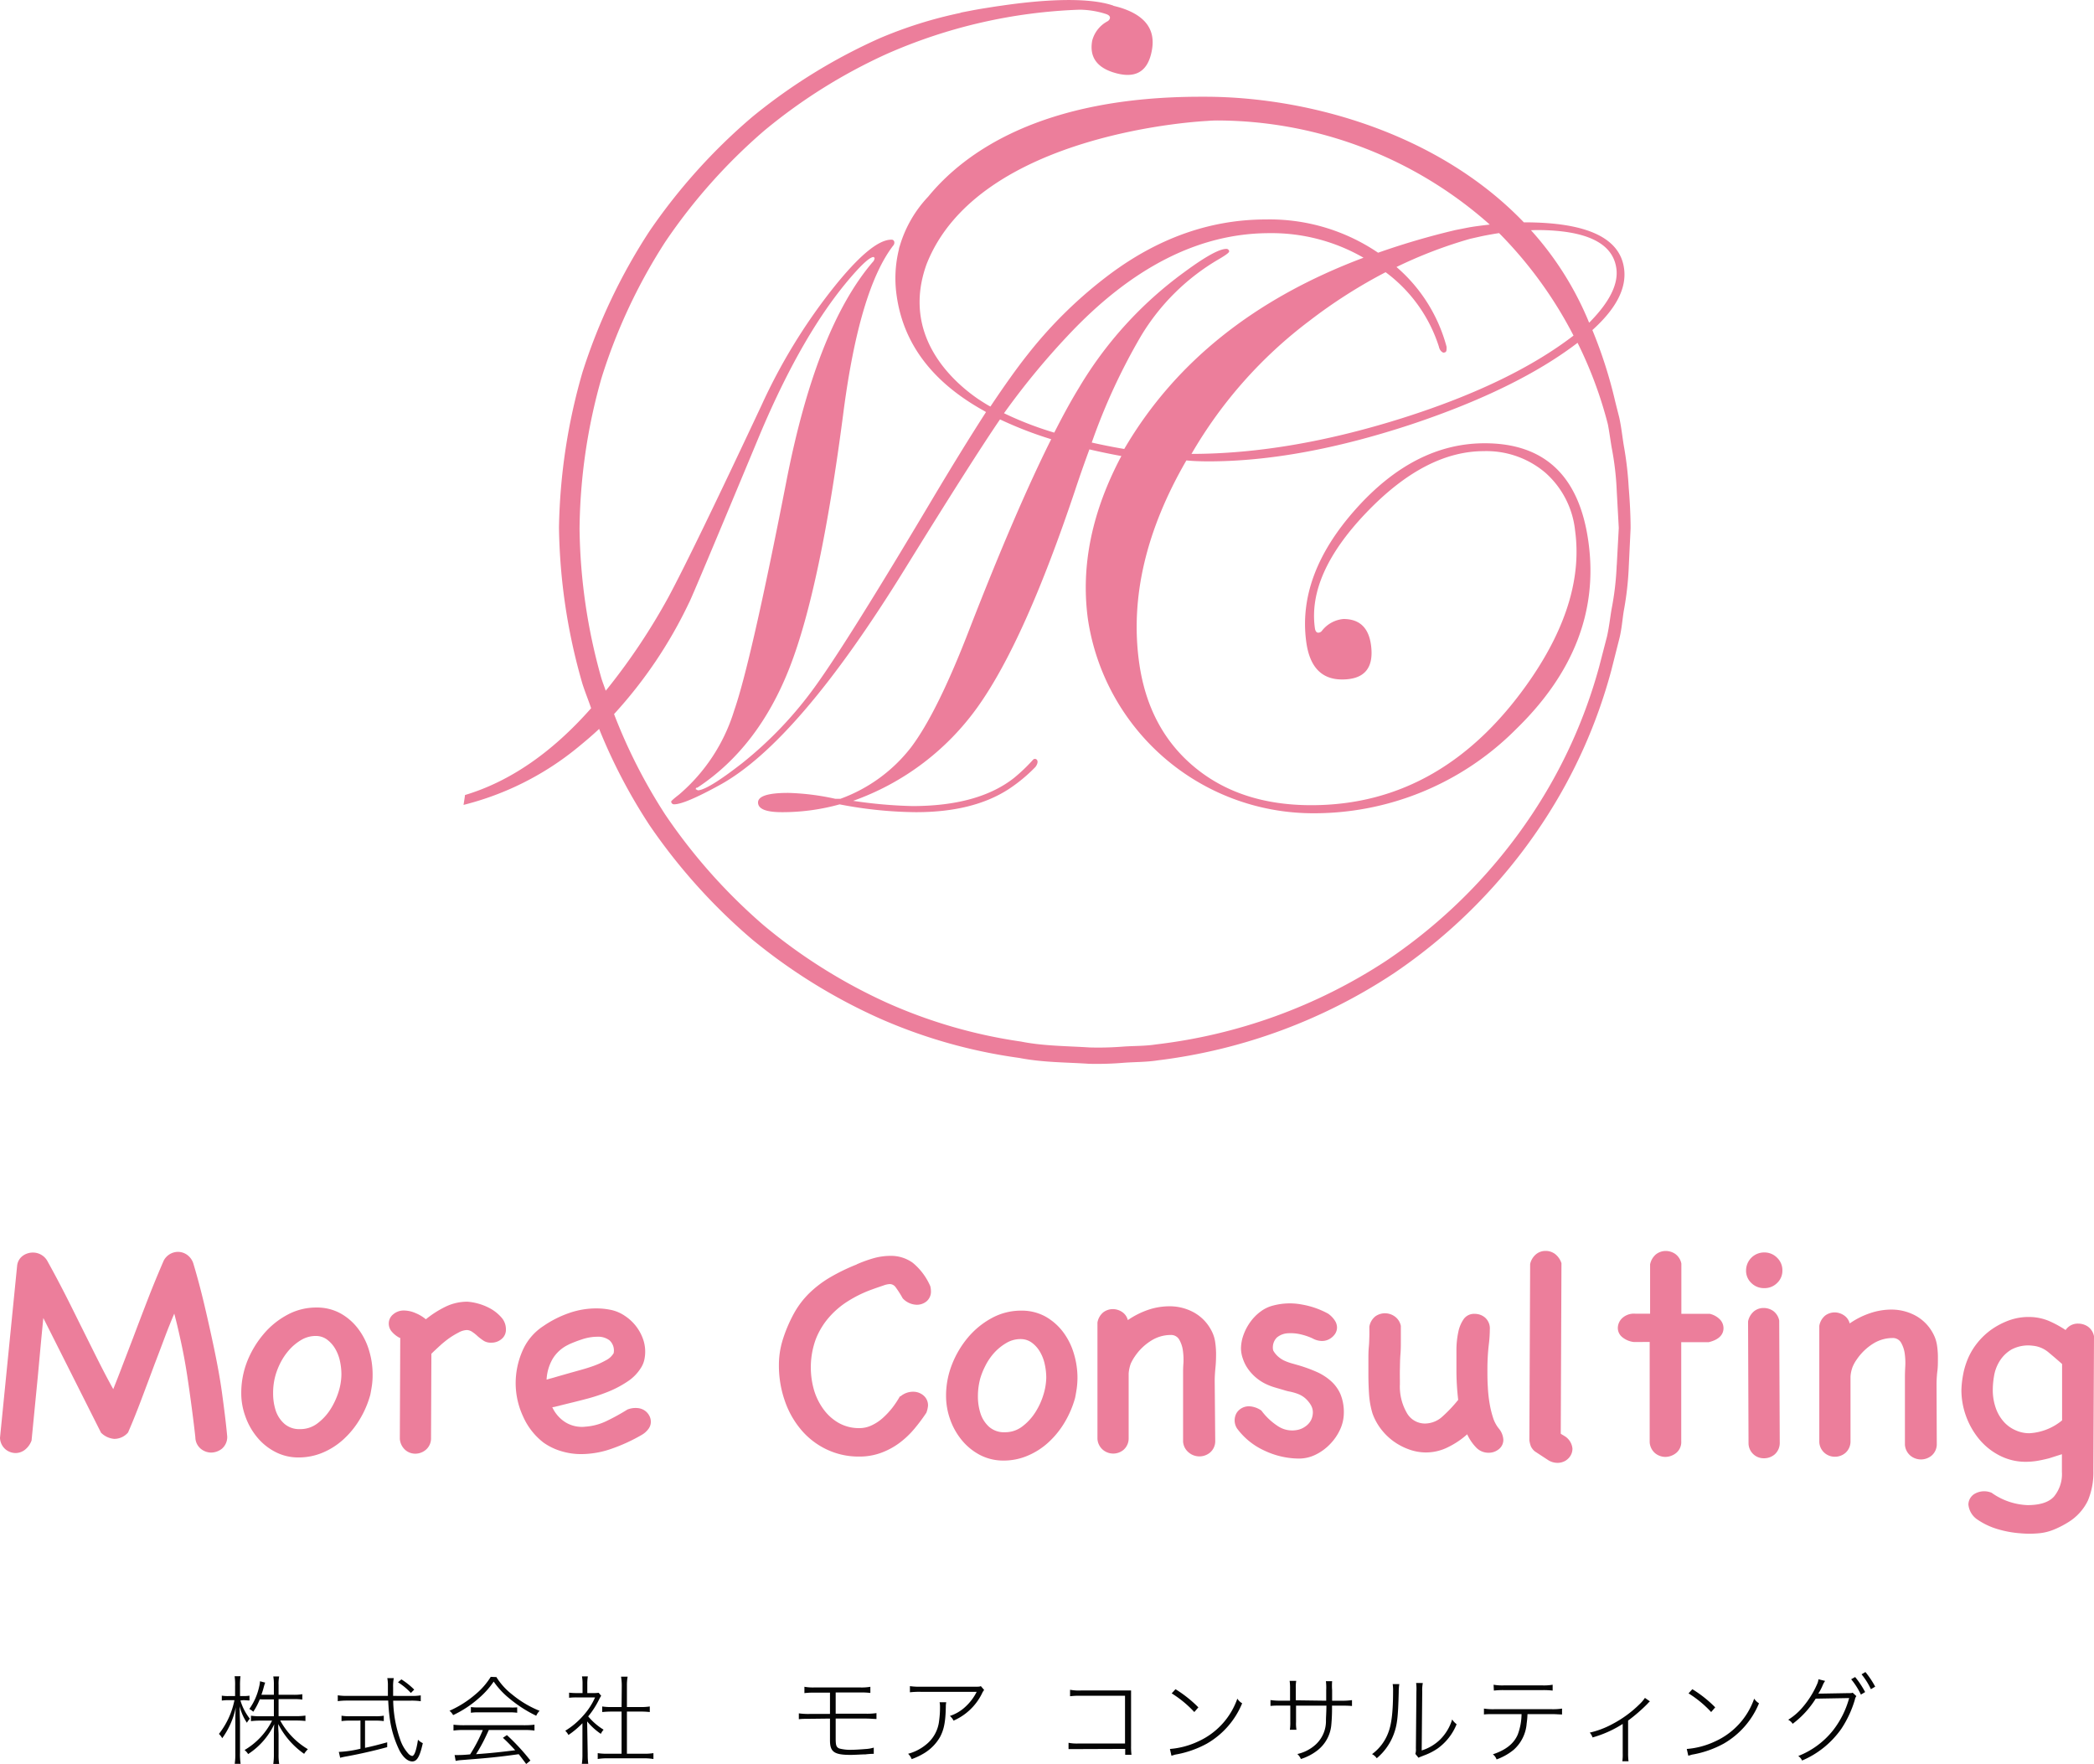 <svg xmlns="http://www.w3.org/2000/svg" width="356.29" height="300.14" viewBox="0 0 356.29 300.14"><defs><style>.cls-1{fill:#ec7e9b;}.cls-2{isolation:isolate;}.cls-3{fill:#050505;}</style></defs><g id="レイヤー_2" data-name="レイヤー 2"><g id="レイヤー_1-2" data-name="レイヤー 1"><path class="cls-1" d="M277.12,82.93a58.4,58.4,0,0,0-.83-7.09c-.25-1.49-.41-3.12-.78-4.81-.22-.87-.45-1.77-.68-2.69a78,78,0,0,0-3.89-12.18c4-3.6,5.86-7.09,5.39-10.48q-1.06-7.84-16.92-7.85h-.13c-14.54-15.15-36.51-21.3-54-21.37h-1c-27.15,0-40.25,9.55-46.35,17a20.73,20.73,0,0,0-4.81,8.31c-.11.33-.16.53-.16.53l0,.09a20.49,20.49,0,0,0-.41,7.81c1.13,8.3,6.13,14.87,14.93,19.73l.29.18Q163.71,76.4,158.59,85q-14.18,23.85-19.75,31.6a65.92,65.92,0,0,1-12.56,13.25q-5.94,4.62-7.57,4.62a.6.6,0,0,0-.32-.16c0-.19,0-.29.26-.29q10.38-6.84,15.69-20.41t9.21-43.79q2.72-20.56,8.4-28a.77.77,0,0,0,.22-.6.46.46,0,0,0-.52-.44q-3.42,0-10.27,8.72a96.64,96.64,0,0,0-11.8,19.44Q117.82,94,113.71,101.64a107.33,107.33,0,0,1-10.32,15.49c-.11.14-.22.26-.33.39-.23-.7-.51-1.39-.73-2.1A97.18,97.18,0,0,1,98.61,90a96.69,96.69,0,0,1,3.72-25.63,94.61,94.61,0,0,1,10.86-23.21A95.76,95.76,0,0,1,130,22.26,92.39,92.39,0,0,1,150.87,9.18a88.91,88.91,0,0,1,32.82-7.53,15,15,0,0,1,4.45.72c.53.17.77.41.71.74a.85.85,0,0,1-.44.53,5.23,5.23,0,0,0-2.57,3.26q-.74,4,3.5,5.39c3.77,1.22,6,0,6.66-3.79.62-3.44-1.11-5.81-5.19-7.14-.47-.15-.95-.27-1.43-.39h.09c-4.65-1.63-13.08-.89-19.11,0-.75.1-1.5.22-2.25.34l-.51.08c-.87.14-1.74.29-2.6.46-1,.19-1.65.32-1.65.32h.18a73.15,73.15,0,0,0-13.86,4.34A95.74,95.74,0,0,0,128,19.89a98.69,98.69,0,0,0-17.49,19.44,98.28,98.28,0,0,0-11.4,24,100.65,100.65,0,0,0-4,26.44,100,100,0,0,0,4,26.61c.45,1.39,1,2.75,1.47,4.12q-10,11.33-21.46,14.77c-.07.56-.16,1.12-.25,1.68a49.69,49.69,0,0,0,19.5-9.83c1.22-1,2.41-2,3.57-3.1a93.77,93.77,0,0,0,8.57,16.38A98.69,98.69,0,0,0,128,159.86a95.53,95.53,0,0,0,21.69,13.43A88.51,88.51,0,0,0,173.41,180c4.05.79,8,.74,11.84,1a54.9,54.9,0,0,0,5.92-.17c2-.15,3.89-.11,5.79-.41a93.23,93.23,0,0,0,40.25-14.85,92.19,92.19,0,0,0,25.47-25.87,88.59,88.59,0,0,0,11.47-25.6c.48-1.88.93-3.68,1.36-5.36s.53-3.34.78-4.84a52.66,52.66,0,0,0,.85-7.64c.2-4.12.3-6.32.3-6.32S277.48,87.21,277.12,82.93ZM208.65,42.35q-1.8,0-7.21,4A66,66,0,0,0,183.57,66c-1.3,2.12-2.7,4.68-4.19,7.61a57.36,57.36,0,0,1-8.55-3.3,127.15,127.15,0,0,1,10.79-13.13Q198,39.67,216,39.67a31.28,31.28,0,0,1,16,4.18q-27.8,10.44-40.71,32.54c-1.93-.32-3.75-.69-5.53-1.09a103.56,103.56,0,0,1,8.42-18.2,37.47,37.47,0,0,1,13.2-13c1.2-.7,1.79-1.14,1.76-1.34A.46.46,0,0,0,208.65,42.35Zm14.16,12.23a87,87,0,0,1,12.92-8.25l.05,0A25.32,25.32,0,0,1,244.83,59c.15.73.65,1,.8,1,.47-.06.52-.22.5-1a27.08,27.08,0,0,0-8.52-13.57,76.72,76.72,0,0,1,12.54-4.8l1.91-.43c1.05-.22,2.05-.39,3-.54l.38.38a71,71,0,0,1,12.29,17.06c-7.09,5.44-16.74,10.11-29,14q-19.36,6.12-36,6.13A75.93,75.93,0,0,1,222.81,54.58Zm38.57-15.44q12.75,0,13.64,6.54c.37,2.69-1.19,5.76-4.62,9.22l-.06-.11a53.89,53.89,0,0,0-9.85-15.62Zm-54-18.64a70,70,0,0,1,46.1,17.71c-1.2.14-2.4.28-3.59.49l-2.24.44A128.42,128.42,0,0,0,234.48,43a32.84,32.84,0,0,0-19.08-5.66q-14,0-26.45,9.23a74.72,74.72,0,0,0-14.13,13.79c-1.84,2.32-3.95,5.29-6.3,8.81L168.2,69l0,0c-.63-.36-1.21-.74-1.79-1.12-4.27-2.94-13.12-10.74-8.77-22.89,8.87-22.69,47.73-24.41,47.73-24.41h0Q206.36,20.49,207.39,20.5Zm67.7,75.65a48.92,48.92,0,0,1-.87,7.47c-.25,1.45-.41,3-.78,4.67l-1.36,5.24a86.32,86.32,0,0,1-11.31,24.89,89.87,89.87,0,0,1-24.94,25.08,90.64,90.64,0,0,1-39.17,14.21c-1.85.29-3.74.23-5.62.37a53.69,53.69,0,0,1-5.65.14c-3.86-.25-7.87-.24-11.65-1a85.76,85.76,0,0,1-22.87-6.63A92.17,92.17,0,0,1,130,157.49a95.76,95.76,0,0,1-16.79-18.86,92.07,92.07,0,0,1-8.73-17.13,76.78,76.78,0,0,0,12.74-18.91q.26-.3,12.15-28.85Q136.67,56.47,144.91,47q2.84-3.27,3.73-3.27l.17.15a1.08,1.08,0,0,1-.35.74q-9.63,11.31-14.7,37.48-6,30.66-8.85,38.82a30.53,30.53,0,0,1-9.38,14.28c-.9.7-1.34,1.09-1.33,1.19a.48.48,0,0,0,.51.46c1.19,0,3.78-1.1,7.75-3.28q13.31-7.29,31.49-36.74c7.76-12.55,13.14-21,16.2-25.47a64.88,64.88,0,0,0,8.71,3.37c-4,8-8.58,18.63-13.85,32.17q-5.5,14.3-10,20.26A26.73,26.73,0,0,1,143,135.91h-.89a41.85,41.85,0,0,0-8-1q-5.37,0-5.12,1.79c.13,1,1.49,1.49,4.07,1.49a36.38,36.38,0,0,0,9.8-1.33,70.88,70.88,0,0,0,13,1.33q9.67,0,15.7-3.88a26.83,26.83,0,0,0,4.63-3.83c.85-1.17-.08-1.64-.44-1.19a29.06,29.06,0,0,1-3.25,3.1q-6.07,4.75-17.24,4.76a79,79,0,0,1-10.1-.89,44.16,44.16,0,0,0,21.27-16.09q7.94-11.19,16.51-36.8c.81-2.45,1.62-4.73,2.42-6.91,1.75.41,3.55.79,5.44,1.13q-7.55,14.22-5.69,27.78a38.76,38.76,0,0,0,37.84,33,48.46,48.46,0,0,0,35-14.3q14.71-14.3,12.33-31.78Q268,75.42,252.61,75.42q-11.93,0-21.92,11.19t-8.43,22.63q.87,6.38,6.1,6.37,5.71,0,4.91-5.88-.6-4.41-4.68-4.41a5.21,5.21,0,0,0-3.66,2,.81.81,0,0,1-.61.33c-.33,0-.53-.27-.6-.82q-1.25-9.15,8.76-19.61t20-10.46a15.47,15.47,0,0,1,10.47,3.68A15.26,15.26,0,0,1,268,90.29q1.6,11.76-7.38,25Q245.83,137,223.11,137q-12.11,0-19.93-6.53t-9.37-17.82q-2.26-16.5,8.05-34.31c1.11.11,2.37.16,3.78.16q15.38,0,34.45-6.28,18-6,28.33-13.89a70.17,70.17,0,0,1,5.16,13.88c.26,1.37.43,2.7.64,3.93a49.77,49.77,0,0,1,.87,7.47c.22,4,.34,6.15.34,6.22S275.31,92.09,275.09,96.15Z"/><path class="cls-1" d="M38.66,244.42a2.6,2.6,0,0,1-.91,2.08,3,3,0,0,1-1.83.65,2.8,2.8,0,0,1-1.75-.64,2.57,2.57,0,0,1-.93-1.95c-.17-1.57-.38-3.25-.61-5s-.49-3.61-.77-5.45-.61-3.67-1-5.48-.78-3.52-1.21-5.12c-.59,1.38-1.15,2.79-1.69,4.23s-1.1,2.93-1.69,4.46c-.74,2-1.47,3.94-2.21,5.9s-1.49,3.85-2.27,5.63a3.08,3.08,0,0,1-2.36,1.09,3.59,3.59,0,0,1-2.24-1.05L7.37,224.25c-.15,1.57-.31,3.17-.46,4.79s-.3,3.27-.46,5L5.37,245.1a3.54,3.54,0,0,1-1.19,1.62,2.63,2.63,0,0,1-1.51.51,2.74,2.74,0,0,1-1.77-.66,2.7,2.7,0,0,1-.9-1.93L2.92,215.3a2.39,2.39,0,0,1,.93-1.61,2.9,2.9,0,0,1,1.76-.57A2.81,2.81,0,0,1,8,214.45c1,1.79,2,3.67,3,5.62s2,4,3,6,1.82,3.66,2.64,5.29,1.69,3.31,2.63,5c.55-1.38,1.11-2.8,1.66-4.26l1.72-4.48c.85-2.26,1.71-4.51,2.57-6.73s1.75-4.35,2.63-6.39A2.76,2.76,0,0,1,30.31,213a2.69,2.69,0,0,1,1.56.53,2.89,2.89,0,0,1,1.06,1.56q1,3.35,1.86,7t1.66,7.45c.52,2.52,1,5.05,1.34,7.57S38.45,242.08,38.66,244.42Z"/><path class="cls-1" d="M53.87,222.47a8.32,8.32,0,0,1,4.07,1,9.57,9.57,0,0,1,3,2.62,11.43,11.43,0,0,1,1.85,3.67,13.91,13.91,0,0,1,.61,4.2,13.09,13.09,0,0,1-.11,1.72c-.08.53-.17,1.07-.28,1.62a16.64,16.64,0,0,1-1.8,4.2,15.07,15.07,0,0,1-2.78,3.41,12.32,12.32,0,0,1-3.54,2.26,10.55,10.55,0,0,1-4.09.81,8.44,8.44,0,0,1-4.07-1,9.84,9.84,0,0,1-3.08-2.56,11.54,11.54,0,0,1-1.93-3.51,11.37,11.37,0,0,1-.67-3.91,14.69,14.69,0,0,1,1-5.34A16.73,16.73,0,0,1,44.84,227a13.76,13.76,0,0,1,4.07-3.3A10.25,10.25,0,0,1,53.87,222.47Zm-7.06,11.77a11,11,0,0,0-.34,2.8,9.35,9.35,0,0,0,.42,2.89,5.17,5.17,0,0,0,1.45,2.28,3.83,3.83,0,0,0,2.7.95,4.79,4.79,0,0,0,2.94-.95,9.14,9.14,0,0,0,2.2-2.35,12.61,12.61,0,0,0,1.41-3,10.17,10.17,0,0,0,.5-2.94,10.74,10.74,0,0,0-.26-2.39,7,7,0,0,0-.84-2.12,5.22,5.22,0,0,0-1.39-1.52,3.2,3.2,0,0,0-1.86-.58,4.8,4.8,0,0,0-2.47.67,8.61,8.61,0,0,0-2.06,1.7,10.47,10.47,0,0,0-1.52,2.25A11.89,11.89,0,0,0,46.81,234.24Z"/><path class="cls-1" d="M68,227.63a4.44,4.44,0,0,1-1.44-1.18,2.12,2.12,0,0,1-.41-1.24,2,2,0,0,1,.75-1.58,2.75,2.75,0,0,1,1.94-.65,5.06,5.06,0,0,1,1.87.44,6.82,6.82,0,0,1,1.75,1.05,17.25,17.25,0,0,1,3.43-2.18,8.45,8.45,0,0,1,3.64-.81,9,9,0,0,1,1.67.28,9.67,9.67,0,0,1,2.19.86,7.11,7.11,0,0,1,1.88,1.49,3,3,0,0,1,.81,2.11,2,2,0,0,1-.74,1.61,2.62,2.62,0,0,1-1.79.62,2.25,2.25,0,0,1-1.25-.32,10.76,10.76,0,0,1-1-.75,6.33,6.33,0,0,0-.9-.73,1.74,1.74,0,0,0-.95-.35,3.14,3.14,0,0,0-1.43.43,13.64,13.64,0,0,0-1.65,1,17.82,17.82,0,0,0-1.62,1.33c-.53.49-1,.92-1.35,1.28l-.06,14.35a2.54,2.54,0,0,1-.9,2,2.8,2.8,0,0,1-1.76.65,2.58,2.58,0,0,1-1.73-.64,2.8,2.8,0,0,1-.92-1.89l.07-17.18Z"/><path class="cls-1" d="M106.75,239.83a3.71,3.71,0,0,1,1.62-.26,2.56,2.56,0,0,1,1.25.38,2.41,2.41,0,0,1,.82.86,2.19,2.19,0,0,1,.3,1.12,2,2,0,0,1-.39,1.17,3.69,3.69,0,0,1-1.21,1.07,29.22,29.22,0,0,1-5,2.3,15.68,15.68,0,0,1-5.35.94,11.5,11.5,0,0,1-3.23-.48,10.26,10.26,0,0,1-3.06-1.46A11.41,11.41,0,0,1,89,241a13.43,13.43,0,0,1-1.26-5.67,13.72,13.72,0,0,1,1.15-5.47,9.52,9.52,0,0,1,3.6-4.26,18.14,18.14,0,0,1,4.28-2.17,14.06,14.06,0,0,1,4.77-.81,12.19,12.19,0,0,1,2.57.29,6.66,6.66,0,0,1,2.24,1,7.84,7.84,0,0,1,3,3.76,6.43,6.43,0,0,1,.26,3.78,4.27,4.27,0,0,1-.61,1.37,7.49,7.49,0,0,1-2.26,2.26,17.78,17.78,0,0,1-3.12,1.66,30.18,30.18,0,0,1-3.51,1.19c-1.21.32-2.34.61-3.4.86l-2.17.54a2.69,2.69,0,0,1-.57.1,6,6,0,0,0,2.18,2.53,5.36,5.36,0,0,0,3.5.78,9.8,9.8,0,0,0,3.64-1A36.47,36.47,0,0,0,106.75,239.83Zm-10-11.05A6.25,6.25,0,0,0,94,231.26a7.82,7.82,0,0,0-1,3.48l.57-.17c.28-.07.69-.18,1.24-.35l2.35-.67,1.65-.46c.73-.2,1.47-.43,2.22-.7a13.68,13.68,0,0,0,2.08-.95,3.13,3.13,0,0,0,1.3-1.2,2.34,2.34,0,0,0-.71-2.19,3.17,3.17,0,0,0-2-.61,8.32,8.32,0,0,0-2.68.45A21.53,21.53,0,0,0,96.72,228.78Z"/><path class="cls-1" d="M153.25,237.56a3.28,3.28,0,0,1,2.14-.76,2.66,2.66,0,0,1,1.78.67,2.18,2.18,0,0,1,.73,1.7,4.39,4.39,0,0,1-.28,1.2,29.8,29.8,0,0,1-2.09,2.79,14.88,14.88,0,0,1-2.56,2.4,12.43,12.43,0,0,1-3.1,1.65,10.66,10.66,0,0,1-3.73.62,12.63,12.63,0,0,1-5.52-1.23,12.91,12.91,0,0,1-4.31-3.33,15.22,15.22,0,0,1-2.78-4.94,18.16,18.16,0,0,1-1-6.06,14.38,14.38,0,0,1,.62-4.21,24.56,24.56,0,0,1,1.94-4.59,14.94,14.94,0,0,1,2.64-3.47,18.62,18.62,0,0,1,3.52-2.67,32.78,32.78,0,0,1,4.55-2.2h-.05a22.53,22.53,0,0,1,3-1.08,10.81,10.81,0,0,1,2.82-.37,6.3,6.3,0,0,1,3.72,1.17,10.59,10.59,0,0,1,3,4,3.72,3.72,0,0,1,.11.88,2.16,2.16,0,0,1-.75,1.69A2.59,2.59,0,0,1,156,222a3.35,3.35,0,0,1-2.41-1.1,16.9,16.9,0,0,0-1.19-1.87,1.24,1.24,0,0,0-1-.55,3.51,3.51,0,0,0-1,.21l-1.43.49-.88.32a20.83,20.83,0,0,0-3.84,1.91,14.34,14.34,0,0,0-3.21,2.75,12.72,12.72,0,0,0-2.24,3.71,14,14,0,0,0-.31,8.6,10.62,10.62,0,0,0,1.61,3.29,8.27,8.27,0,0,0,2.59,2.34,7,7,0,0,0,3.5.89,4.82,4.82,0,0,0,2.16-.49,7.74,7.74,0,0,0,1.87-1.25,13.76,13.76,0,0,0,1.6-1.71,17.17,17.17,0,0,0,1.29-1.94Z"/><path class="cls-1" d="M173.79,223a8.36,8.36,0,0,1,4.08,1,9.79,9.79,0,0,1,3,2.62,11.51,11.51,0,0,1,1.84,3.67,14.24,14.24,0,0,1,.62,4.2,15,15,0,0,1-.12,1.72c-.08.53-.17,1.07-.28,1.62a16.87,16.87,0,0,1-1.8,4.21,15,15,0,0,1-2.78,3.41,12.23,12.23,0,0,1-3.54,2.25,10.35,10.35,0,0,1-4.08.81,8.55,8.55,0,0,1-4.08-1,10,10,0,0,1-3.08-2.57,11.54,11.54,0,0,1-1.93-3.51,11.82,11.82,0,0,1-.67-3.91,14.5,14.5,0,0,1,1-5.34,16.46,16.46,0,0,1,2.75-4.64,14,14,0,0,1,4.07-3.3A10.37,10.37,0,0,1,173.79,223Zm-7.06,11.77a11.48,11.48,0,0,0-.34,2.8,9.35,9.35,0,0,0,.43,2.89,5.24,5.24,0,0,0,1.44,2.28,3.81,3.81,0,0,0,2.71.95,4.78,4.78,0,0,0,2.93-.95,9.14,9.14,0,0,0,2.2-2.35,11.89,11.89,0,0,0,1.41-3,10.57,10.57,0,0,0,.51-2.94,10.75,10.75,0,0,0-.27-2.39,7.12,7.12,0,0,0-.84-2.12,5.09,5.09,0,0,0-1.39-1.52,3.18,3.18,0,0,0-1.86-.58,4.68,4.68,0,0,0-2.46.68,8.81,8.81,0,0,0-2.07,1.69,10.07,10.07,0,0,0-1.51,2.25A12,12,0,0,0,166.73,234.74Z"/><path class="cls-1" d="M206.77,245.17a2.54,2.54,0,0,1-.91,2,2.83,2.83,0,0,1-3.56,0,2.63,2.63,0,0,1-1-1.86c0-.41,0-.85,0-1.35s0-1.15,0-2,0-1.88,0-3.17,0-3,0-5.07c0-.47,0-1.08.06-1.81a11.1,11.1,0,0,0-.1-2.16,5.07,5.07,0,0,0-.63-1.84,1.59,1.59,0,0,0-1.46-.77,6.24,6.24,0,0,0-3.22.92,9.24,9.24,0,0,0-2.85,2.72,8,8,0,0,0-.7,1.23,6.3,6.3,0,0,0-.36,1.67c0,1.86,0,3.7,0,5.5s0,3.65,0,5.51a2.58,2.58,0,0,1-.88,2,2.73,2.73,0,0,1-3.49,0,2.64,2.64,0,0,1-.94-1.87l0-9.87c0-1.6,0-3.22,0-4.85s0-3.32,0-5.07a2.86,2.86,0,0,1,1-1.75,2.72,2.72,0,0,1,1.65-.54,2.9,2.9,0,0,1,1.52.47,2.35,2.35,0,0,1,1,1.4,14.22,14.22,0,0,1,3.41-1.73,11.33,11.33,0,0,1,3.74-.62,8.53,8.53,0,0,1,4,1,7.37,7.37,0,0,1,3,3,6,6,0,0,1,.71,2.08,14.07,14.07,0,0,1,.15,2.26,21.43,21.43,0,0,1-.12,2.27c-.07.75-.11,1.46-.11,2.11Z"/><path class="cls-1" d="M210.45,243a2.53,2.53,0,0,1,0-2.66,2.48,2.48,0,0,1,2.17-1.06,3.94,3.94,0,0,1,2,.72,10.79,10.79,0,0,0,2.72,2.59,4.39,4.39,0,0,0,3.34.72,3.44,3.44,0,0,0,1.45-.62,2.92,2.92,0,0,0,.94-1.06,3,3,0,0,0,.31-1.31A2.45,2.45,0,0,0,223,239a4.74,4.74,0,0,0-1.06-1.21,4.36,4.36,0,0,0-1.21-.66,9.19,9.19,0,0,0-1.2-.34,8,8,0,0,1-1.07-.27l-1.64-.48a10.2,10.2,0,0,1-1.58-.63,7.94,7.94,0,0,1-2.84-2.42,6.61,6.61,0,0,1-.92-1.79,5.49,5.49,0,0,1-.33-1.78,7.13,7.13,0,0,1,.45-2.35,8.88,8.88,0,0,1,1.19-2.21,7.9,7.9,0,0,1,1.76-1.75,6,6,0,0,1,2.17-1,11,11,0,0,1,4.79-.15,14.44,14.44,0,0,1,4.46,1.55,4.29,4.29,0,0,1,1.14,1.16,2.21,2.21,0,0,1,.38,1.15,2,2,0,0,1-.36,1.18,2.83,2.83,0,0,1-.94.84,2.57,2.57,0,0,1-1.31.32,3.37,3.37,0,0,1-1.56-.44,10.16,10.16,0,0,0-1.83-.64,7.45,7.45,0,0,0-2.33-.23,3.17,3.17,0,0,0-1.92.74,2.39,2.39,0,0,0-.61,2.18,3.86,3.86,0,0,0,.79,1,4.7,4.7,0,0,0,1,.69,8.49,8.49,0,0,0,1.23.47l1.26.36a25,25,0,0,1,3.11,1.13,9.28,9.28,0,0,1,2.46,1.58,6.4,6.4,0,0,1,1.61,2.25,8,8,0,0,1,.56,3.18,6.81,6.81,0,0,1-.67,2.87,8.81,8.81,0,0,1-1.74,2.48,8.6,8.6,0,0,1-2.44,1.75,6.38,6.38,0,0,1-2.74.64,13.91,13.91,0,0,1-6-1.39,11.89,11.89,0,0,1-4.63-3.8Z"/><path class="cls-1" d="M255.08,243.13a3.24,3.24,0,0,1,.71,1.82,2,2,0,0,1-.75,1.61,2.72,2.72,0,0,1-1.78.62,2.87,2.87,0,0,1-2.14-.94,7.94,7.94,0,0,1-1.48-2.2,14.13,14.13,0,0,1-3.24,2.18,8.34,8.34,0,0,1-3.78.91,8.5,8.5,0,0,1-2.92-.53,10.62,10.62,0,0,1-2.68-1.43,10.39,10.39,0,0,1-2.12-2.12,9.61,9.61,0,0,1-1.38-2.58,14.66,14.66,0,0,1-.57-3.12c-.08-1.13-.12-2.32-.12-3.56,0-.8,0-1.59,0-2.36s0-1.51.07-2.24.07-1.23.09-1.81,0-1.13,0-1.64a2.86,2.86,0,0,1,1-1.75,2.81,2.81,0,0,1,1.71-.54,2.86,2.86,0,0,1,1.6.53,2.58,2.58,0,0,1,1.05,1.62c0,.84,0,1.66,0,2.46s0,1.61-.07,2.41-.07,1.66-.09,2.46,0,1.66,0,2.58a8.94,8.94,0,0,0,1.14,4.82,3.54,3.54,0,0,0,3.13,1.88,4.45,4.45,0,0,0,3-1.22,23.85,23.85,0,0,0,2.65-2.81,43.17,43.17,0,0,1-.3-5.37c0-1.06,0-2.14,0-3.23a14.84,14.84,0,0,1,.33-3,5.82,5.82,0,0,1,.94-2.19,2.17,2.17,0,0,1,1.87-.84,2.66,2.66,0,0,1,1.76.66,2.45,2.45,0,0,1,.78,2,21.9,21.9,0,0,1-.18,2.62c-.07.63-.13,1.28-.17,2s-.06,1.4-.06,2.13c0,1,0,2,.07,3a23.3,23.3,0,0,0,.31,2.88,17.23,17.23,0,0,0,.62,2.5A5.64,5.64,0,0,0,255.08,243.13Z"/><path class="cls-1" d="M266.1,244.28a2.8,2.8,0,0,1,1.45,2.19,2.32,2.32,0,0,1-.33,1.21,2.62,2.62,0,0,1-.88.87,2.69,2.69,0,0,1-1.29.35,3,3,0,0,1-1.56-.42l-2.35-1.54a2.6,2.6,0,0,1-.65-.82,4.64,4.64,0,0,1-.27-1.05l.13-30a3,3,0,0,1,1-1.66,2.51,2.51,0,0,1,1.63-.57,2.64,2.64,0,0,1,1.62.53,3.26,3.26,0,0,1,1.08,1.56l-.12,29a1.24,1.24,0,0,0,.28.19Z"/><path class="cls-1" d="M278,228.34a3.75,3.75,0,0,1-2.05-.89,2,2,0,0,1-.68-1.53,2.35,2.35,0,0,1,.75-1.65,2.94,2.94,0,0,1,2.22-.75h2.52l0-8.38a3,3,0,0,1,1-1.72,2.69,2.69,0,0,1,1.68-.57,2.86,2.86,0,0,1,1.64.53,2.63,2.63,0,0,1,1,1.62l0,8.54,4.82,0a3.53,3.53,0,0,1,1.78,1,2.15,2.15,0,0,1,.57,1.43c0,1.17-.85,2-2.53,2.4l-4.66,0,0,10.08c0,1.13,0,2.26,0,3.39s0,2.27,0,3.4a2.38,2.38,0,0,1-.89,2,3,3,0,0,1-1.81.65,2.8,2.8,0,0,1-1.72-.61,2.67,2.67,0,0,1-.95-1.87c0-1.38,0-2.82,0-4.3s0-2.94,0-4.4l0-8.38Z"/><path class="cls-1" d="M297.09,216.15a3.07,3.07,0,0,1,3.08-3.05,3,3,0,0,1,2.21.91,2.92,2.92,0,0,1,.89,2.17,2.84,2.84,0,0,1-.91,2.13,3,3,0,0,1-2.22.86,3,3,0,0,1-2.16-.88A2.84,2.84,0,0,1,297.09,216.15Zm5.73,29.32a2.59,2.59,0,0,1-.87,2,2.79,2.79,0,0,1-1.8.65,2.58,2.58,0,0,1-2.64-2.47l-.08-20.81a3,3,0,0,1,1-1.72,2.59,2.59,0,0,1,1.68-.57,2.84,2.84,0,0,1,1.62.52,2.66,2.66,0,0,1,1,1.62Z"/><path class="cls-1" d="M329.54,245.69a2.54,2.54,0,0,1-.91,2,2.83,2.83,0,0,1-3.56,0,2.67,2.67,0,0,1-.95-1.86c0-.4,0-.85,0-1.34s0-1.15,0-2,0-1.88,0-3.18,0-3,0-5.07q0-.71.06-1.8a11.24,11.24,0,0,0-.1-2.17,5.07,5.07,0,0,0-.63-1.84,1.6,1.6,0,0,0-1.46-.77,6.24,6.24,0,0,0-3.22.92,9.4,9.4,0,0,0-2.85,2.73,6.47,6.47,0,0,0-.69,1.23,5.79,5.79,0,0,0-.37,1.66c0,1.87,0,3.7,0,5.51s0,3.64,0,5.5a2.59,2.59,0,0,1-.87,2,2.75,2.75,0,0,1-1.8.65,2.69,2.69,0,0,1-1.7-.61,2.62,2.62,0,0,1-.94-1.86l0-9.87c0-1.61,0-3.23,0-4.85s0-3.32,0-5.08a2.89,2.89,0,0,1,1-1.75,2.72,2.72,0,0,1,1.65-.54,2.92,2.92,0,0,1,1.52.48,2.32,2.32,0,0,1,1,1.4,13.59,13.59,0,0,1,3.42-1.73,11.28,11.28,0,0,1,3.73-.63,8.65,8.65,0,0,1,4,1,7.37,7.37,0,0,1,3,3,6.09,6.09,0,0,1,.71,2.09,13.87,13.87,0,0,1,.15,2.25c0,.77,0,1.52-.11,2.28a19.91,19.91,0,0,0-.12,2.11Z"/><path class="cls-1" d="M334.92,256a2.15,2.15,0,0,1,1.11-1.86,3.26,3.26,0,0,1,2.84-.15,11.23,11.23,0,0,0,6.1,2.1c2.09,0,3.59-.46,4.49-1.43a6,6,0,0,0,1.37-4.23v-3l-2.2.7c-.87.22-1.6.37-2.19.46a12.88,12.88,0,0,1-1.75.13,9.63,9.63,0,0,1-4.51-1.09,11,11,0,0,1-3.47-2.81,13.19,13.19,0,0,1-2.2-3.89,13,13,0,0,1-.78-4.42A16.35,16.35,0,0,1,334,234a13,13,0,0,1,.73-2.57,11.34,11.34,0,0,1,1.68-2.9,11.9,11.9,0,0,1,2.47-2.34,12.87,12.87,0,0,1,3-1.55,9.68,9.68,0,0,1,3.29-.56,8.87,8.87,0,0,1,3.37.64,18.43,18.43,0,0,1,2.92,1.58,2.47,2.47,0,0,1,2.14-1.09,2.92,2.92,0,0,1,1.69.53,2.64,2.64,0,0,1,1,1.62l-.1,22.94a12.48,12.48,0,0,1-.93,5,8.83,8.83,0,0,1-3.5,3.79,15.59,15.59,0,0,1-2.31,1.17,8.67,8.67,0,0,1-2.53.62,16.9,16.9,0,0,1-3.21,0,17.94,17.94,0,0,1-3.87-.72,12.15,12.15,0,0,1-3.34-1.58A3.47,3.47,0,0,1,334.92,256Zm15.94-14.34c0-1.64,0-3.24,0-4.79s0-3.15,0-4.79c-.74-.66-1.51-1.32-2.33-2a4.84,4.84,0,0,0-2.67-1.11,6.07,6.07,0,0,0-3.6.64,5.89,5.89,0,0,0-2.07,2.05,6.91,6.91,0,0,0-.92,2.54,14,14,0,0,0-.2,2.14,9.18,9.18,0,0,0,.48,3.15,6.87,6.87,0,0,0,1.34,2.36,5.71,5.71,0,0,0,2,1.48,5.62,5.62,0,0,0,2.42.53A9.56,9.56,0,0,0,350.86,241.67Z"/><g class="cls-2"><path class="cls-3" d="M40.91,289.33a9.15,9.15,0,0,0,1.6,3.1,4.19,4.19,0,0,0-.5.69,8.61,8.61,0,0,1-1.23-2.8c0,1.6.06,2.26.06,2.77v5.13a11,11,0,0,0,.1,1.89h-1a12.54,12.54,0,0,0,.1-1.89v-5c0-.84,0-1.64.08-2.72a13.52,13.52,0,0,1-2.31,5.25,2.92,2.92,0,0,0-.56-.73,13.59,13.59,0,0,0,2.64-5.74h-1a7,7,0,0,0-1.15.07v-.84a6.48,6.48,0,0,0,1.15.07H40v-1.69a10.15,10.15,0,0,0-.08-1.69h1a11.51,11.51,0,0,0-.08,1.67v1.71h.54a6.37,6.37,0,0,0,1.07-.07v.82c-.38,0-.67-.05-1.07-.05Zm3.29-.19a10.82,10.82,0,0,1-1.11,2.11,2.63,2.63,0,0,0-.67-.47A10.32,10.32,0,0,0,44.09,287a4.86,4.86,0,0,0,.15-.94l.88.23a7.77,7.77,0,0,0-.26.84c-.13.49-.23.8-.38,1.23H46.6v-1.69a7.45,7.45,0,0,0-.1-1.43h1a6.49,6.49,0,0,0-.1,1.43v1.69h2.5a8.21,8.21,0,0,0,1.54-.1v.92a9.1,9.1,0,0,0-1.54-.08H47.4V292h3a11.5,11.5,0,0,0,1.57-.1v.92a15.24,15.24,0,0,0-1.57-.08H47.68a12.77,12.77,0,0,0,4.71,4.88,4.11,4.11,0,0,0-.64.79,13.77,13.77,0,0,1-4.41-5.07c0,1,.06,1.25.06,1.9v3.22a9.67,9.67,0,0,0,.1,1.67h-1a11.17,11.17,0,0,0,.1-1.69V295.3c0-.31,0-.95.06-1.92a12.35,12.35,0,0,1-4.44,5.07,2.63,2.63,0,0,0-.61-.69,12,12,0,0,0,4.68-5h-2a12.21,12.21,0,0,0-1.59.09v-.93a11.48,11.48,0,0,0,1.59.1H46.6v-2.87Z"/><path class="cls-3" d="M70,288.56a9.53,9.53,0,0,0,1.59-.1v1a10.81,10.81,0,0,0-1.64-.1H66.9A21.1,21.1,0,0,0,68.1,296a6.77,6.77,0,0,0,1.41,2.41,1.22,1.22,0,0,0,.61.36c.39,0,.72-.95,1-2.76a2.74,2.74,0,0,0,.82.58c-.51,2.31-1,3.11-1.79,3.11S68.61,299,68,297.9a17.83,17.83,0,0,1-1.72-5.81c-.11-.84-.16-1.44-.23-2.74H59.11a11.17,11.17,0,0,0-1.64.1v-1a10.29,10.29,0,0,0,1.64.1H66c0-.36,0-.36,0-1.74a6.52,6.52,0,0,0-.1-1.28H67a7.61,7.61,0,0,0-.11,1.61c0,.39,0,.71,0,1.41Zm-10.46,4.2a9.2,9.2,0,0,0-1.43.08v-.92a7.73,7.73,0,0,0,1.44.09h4.34a7.51,7.51,0,0,0,1.41-.09v.92a9.08,9.08,0,0,0-1.41-.08H62.11v4.63c1.3-.28,2-.46,3.77-.94v.82c-2.21.61-4.92,1.22-7,1.59a9.88,9.88,0,0,0-1,.22l-.23-1a18.83,18.83,0,0,0,3.68-.54v-4.79Zm10.37-4.71a11,11,0,0,0-2.2-1.82l.59-.49a12.61,12.61,0,0,1,2.18,1.74Z"/><path class="cls-3" d="M84.46,285.35a11.35,11.35,0,0,0,2.73,3,17.59,17.59,0,0,0,4.62,2.74,2.78,2.78,0,0,0-.57.84,22,22,0,0,1-4.64-3,13.76,13.76,0,0,1-2.6-2.81,14.2,14.2,0,0,1-2.39,2.7,18.37,18.37,0,0,1-4.51,3,2.66,2.66,0,0,0-.62-.74,17.69,17.69,0,0,0,4.39-2.77,12.33,12.33,0,0,0,2.63-3Zm-5.44,9a13.08,13.08,0,0,0-1.86.1v-1a14.87,14.87,0,0,0,1.86.09H89.09a14.48,14.48,0,0,0,1.85-.09v1a12.84,12.84,0,0,0-1.85-.1H83.17c-.13.3-.13.3-.41.89A27.65,27.65,0,0,1,81,298.47c2.7-.2,3.89-.33,6.66-.67-.82-.9-1.34-1.43-2.09-2.12l.68-.46a36,36,0,0,1,4,4.33l-.72.59c-.63-.85-.84-1.13-1.27-1.67-3.48.48-4.84.62-9.73,1a7.23,7.23,0,0,0-1,.14l-.18-1a7.22,7.22,0,0,0,.82,0c.08,0,.69,0,1.82-.11a26.35,26.35,0,0,0,2.16-4.14Zm1.1-3.9a7.94,7.94,0,0,0,1.26.06h5.25A9.38,9.38,0,0,0,88,290.5v.92a9,9,0,0,0-1.34-.07H81.36a8,8,0,0,0-1.24.07Z"/><path class="cls-3" d="M100,298.52a11.48,11.48,0,0,0,.09,1.59H99a10.11,10.11,0,0,0,.1-1.59V293.2a14.39,14.39,0,0,1-2.38,2,2.89,2.89,0,0,0-.54-.72,13,13,0,0,0,3.07-2.59,11.48,11.48,0,0,0,2-3.08H98.14a11.28,11.28,0,0,0-1.31.06V288a10.8,10.8,0,0,0,1.29.07h1V286.5a6.81,6.81,0,0,0-.1-1.27h1a8,8,0,0,0-.09,1.3v1.54h1a6.11,6.11,0,0,0,.93-.05l.43.51a5.76,5.76,0,0,0-.36.64,14.75,14.75,0,0,1-1.85,2.87,10.66,10.66,0,0,0,2.62,2.26,3.13,3.13,0,0,0-.47.71,11.06,11.06,0,0,1-2.33-2.12Zm5.79-11.81a9.5,9.5,0,0,0-.12-1.43h1.12a7.89,7.89,0,0,0-.12,1.43v3.74h2.28a9.88,9.88,0,0,0,1.61-.1v.95a13.55,13.55,0,0,0-1.61-.08h-2.28v7.17h2.77a9.83,9.83,0,0,0,1.74-.1v1a9.53,9.53,0,0,0-1.74-.12h-6a9.46,9.46,0,0,0-1.74.12v-1a10.06,10.06,0,0,0,1.74.1h2.32v-7.17h-1.69a16.06,16.06,0,0,0-1.61.08v-.95a10,10,0,0,0,1.61.1h1.69Z"/><path class="cls-3" d="M137.76,292.45c-.8,0-1.28,0-1.84.07v-1a11.59,11.59,0,0,0,1.86.1h3.44V288h-2.53a12.25,12.25,0,0,0-1.82.08V287a8.57,8.57,0,0,0,1.82.11h7.57a8.52,8.52,0,0,0,1.83-.11v1.05a12.25,12.25,0,0,0-1.82-.08h-4.08v3.61h5.1a11.32,11.32,0,0,0,1.84-.1v1c-.54,0-1-.07-1.82-.07h-5.12v3.38c0,1.2.11,1.49.62,1.71a7.3,7.3,0,0,0,2.12.22c.49,0,1.38-.05,2.34-.13a5.84,5.84,0,0,0,1.4-.24v1.06h-.18a12.23,12.23,0,0,0-1.22.09c-.59,0-1.79.09-2.54.09-2.8,0-3.51-.51-3.51-2.47v-3.71Z"/><path class="cls-3" d="M161,289.63a3.91,3.91,0,0,0-.07.79c-.05,2.55-.31,3.87-1,5.15a7.75,7.75,0,0,1-2.55,2.65,11.38,11.38,0,0,1-2.26,1.09,2.47,2.47,0,0,0-.61-.91,8,8,0,0,0,3-1.52,6,6,0,0,0,2.28-4.12,16.06,16.06,0,0,0,.15-2.28,4,4,0,0,0-.07-.85Zm6.45-2.09a2.74,2.74,0,0,0-.38.63,9.71,9.71,0,0,1-4.82,4.59,2.69,2.69,0,0,0-.63-.8,7,7,0,0,0,2.64-1.56,8.74,8.74,0,0,0,1.92-2.54h-9.51a13.69,13.69,0,0,0-1.85.08v-1.05a11.73,11.73,0,0,0,1.87.1h8.87c1.07,0,1.07,0,1.33-.1Z"/><path class="cls-3" d="M183.51,297.6c-1.29,0-1.29,0-1.7,0v-1.07a7.41,7.41,0,0,0,1.72.12h7.89v-8.12h-7.53a12.64,12.64,0,0,0-1.82.08v-1.1a8.26,8.26,0,0,0,1.82.12h7.71c.23,0,.44,0,.85,0,0,.43,0,.73,0,1.27v8.21a10.9,10.9,0,0,0,.07,1.46h-1.07v-1Z"/><path class="cls-3" d="M199.06,297.58a13.79,13.79,0,0,0,4.76-1.26,12.51,12.51,0,0,0,6.71-7.3,2.44,2.44,0,0,0,.82.79,14.08,14.08,0,0,1-6,6.86,17.27,17.27,0,0,1-5.43,1.88l-.6.18Zm.95-10.17a21.14,21.14,0,0,1,3.89,3.09l-.69.8a18.73,18.73,0,0,0-3.85-3.18Z"/><path class="cls-3" d="M225.65,289.37v-1.78a9.26,9.26,0,0,0-.05-1.54h1.06a9.72,9.72,0,0,0,0,1.53c0,.38,0,.38,0,1.79h1.52a11.59,11.59,0,0,0,1.86-.1v1c-.55-.05-1-.06-1.84-.06h-1.56a30.4,30.4,0,0,1-.11,3.16,6.2,6.2,0,0,1-2.28,4.38,8.87,8.87,0,0,1-2.91,1.54,2.28,2.28,0,0,0-.6-.85,6.86,6.86,0,0,0,3.13-1.62,5.43,5.43,0,0,0,1.74-4.12c0-.49.06-1.17.08-2.49h-5.17V293a6.4,6.4,0,0,0,.07,1.31h-1.12a8.78,8.78,0,0,0,.07-1.36v-2.75H218c-.8,0-1.29,0-1.83.06v-1a11.38,11.38,0,0,0,1.85.1h1.48v-2a9,9,0,0,0-.07-1.37h1.12a6.4,6.4,0,0,0-.07,1.31v2Z"/><path class="cls-3" d="M238.09,286.54a8.72,8.72,0,0,0-.1,1.37c-.11,4.34-.26,5.61-.88,7.25a9.79,9.79,0,0,1-2.86,4,2.14,2.14,0,0,0-.8-.7,8,8,0,0,0,2.8-3.76c.54-1.44.78-3.59.78-7a6.54,6.54,0,0,0-.07-1.16Zm4-.18a6.07,6.07,0,0,0-.1,1.42l-.09,10.05a7.72,7.72,0,0,0,3.18-1.9,8.14,8.14,0,0,0,2-3.37,3.43,3.43,0,0,0,.76.81,9.44,9.44,0,0,1-3.23,4.13,10.5,10.5,0,0,1-2.37,1.2l-.52.21a1.73,1.73,0,0,0-.36.17l-.54-.66a2.55,2.55,0,0,0,.09-.95l.09-9.69a8.32,8.32,0,0,0-.05-1.43Z"/><path class="cls-3" d="M259.9,291.65a14.31,14.31,0,0,1-.14,1.59,6.66,6.66,0,0,1-2.22,4.49,9.83,9.83,0,0,1-2.9,1.63,1.9,1.9,0,0,0-.63-.87c2.2-.73,3.58-1.82,4.24-3.38a10.31,10.31,0,0,0,.64-3.46h-4.56c-.81,0-1.3,0-1.84.06v-1a10.34,10.34,0,0,0,1.85.1h9.58a10.52,10.52,0,0,0,1.86-.1v1c-.55,0-1-.06-1.84-.06Zm-5.77-5a8.57,8.57,0,0,0,1.84.11h6.38a8.52,8.52,0,0,0,1.83-.11v1a12.09,12.09,0,0,0-1.82-.08H256a12.09,12.09,0,0,0-1.82.08Z"/><path class="cls-3" d="M280.73,289.48a2.84,2.84,0,0,0-.39.39,28,28,0,0,1-3.32,2.88l0,5.51a10.39,10.39,0,0,0,.07,1.41h-1.05a8.85,8.85,0,0,0,.06-1.4v-4.95a18.86,18.86,0,0,1-5.13,2.3,2.31,2.31,0,0,0-.48-.82,15.17,15.17,0,0,0,3.86-1.46,19.34,19.34,0,0,0,4.64-3.4,6.05,6.05,0,0,0,.89-1.05Z"/><path class="cls-3" d="M287,297.58a13.79,13.79,0,0,0,4.76-1.26,12.48,12.48,0,0,0,6.71-7.3,2.64,2.64,0,0,0,.82.79,14.08,14.08,0,0,1-6,6.86,17.3,17.3,0,0,1-5.42,1.88l-.61.18Zm.95-10.17a20.49,20.49,0,0,1,3.89,3.09l-.69.8a18.46,18.46,0,0,0-3.85-3.18Z"/><path class="cls-3" d="M310.54,286a3.82,3.82,0,0,0-.39.69,8.51,8.51,0,0,1-.77,1.47c.18,0,.28,0,.54,0l4.56-.08c.54,0,.57,0,.74-.08l.64.59a1.35,1.35,0,0,0-.26.61,18.3,18.3,0,0,1-2.28,4.92,15.57,15.57,0,0,1-6.7,5.43,1.8,1.8,0,0,0-.65-.77,14.16,14.16,0,0,0,5.84-4.27,15.52,15.52,0,0,0,2.82-5.59l-5.69.1a15.75,15.75,0,0,1-3.92,4.28,2,2,0,0,0-.76-.69,10.29,10.29,0,0,0,2.49-2.17,15.45,15.45,0,0,0,2.42-3.88,2.69,2.69,0,0,0,.24-.84Zm5.11-.66a15.16,15.16,0,0,1,1.7,2.56l-.72.43a12.5,12.5,0,0,0-1.66-2.61Zm1.75-.85a15,15,0,0,1,1.66,2.49l-.73.43a12.19,12.19,0,0,0-1.59-2.53Z"/></g></g></g></svg>